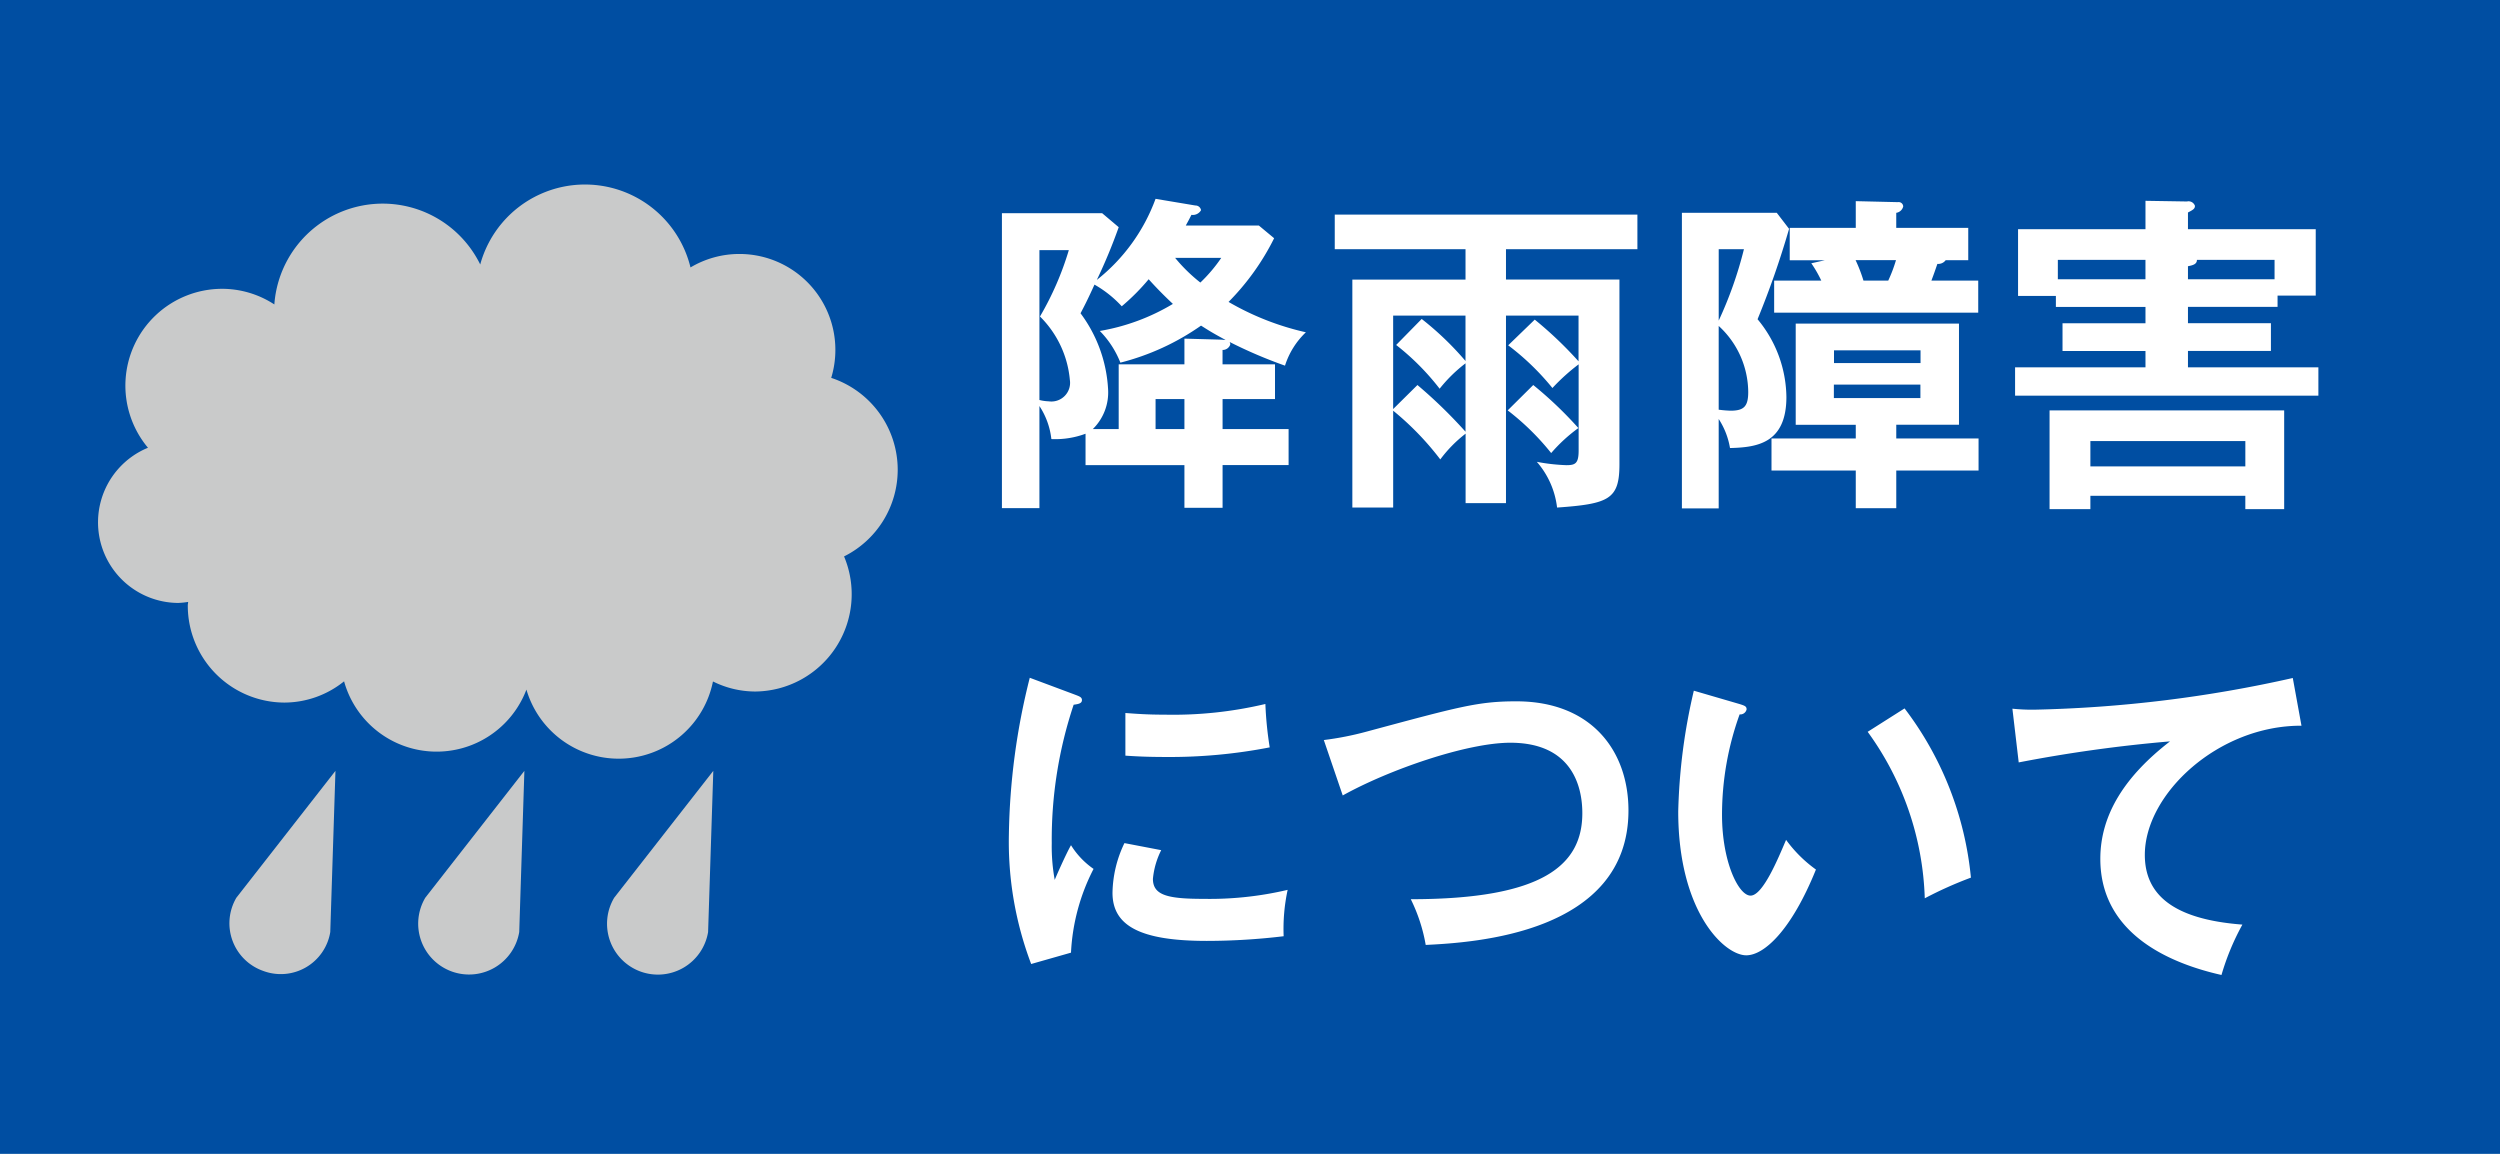 <svg id="btn_rain.svg" xmlns="http://www.w3.org/2000/svg" width="130" height="60" viewBox="0 0 130 60">
  <defs>
    <style>
      .cls-1 {
        fill: #004ea2;
      }

      .cls-1, .cls-2, .cls-3 {
        fill-rule: evenodd;
      }

      .cls-2 {
        fill: #fff;
      }

      .cls-3 {
        fill: #c9caca;
      }
    </style>
  </defs>
  <path id="シェイプ_1" data-name="シェイプ 1" class="cls-1" d="M130,60H0V-0.014H130V60Z"/>
  <path id="シェイプ_1_のコピー_2" data-name="シェイプ 1 のコピー 2" class="cls-2" d="M130-.014V59M63.574,18.945H66.3V20.75H63.574v1.561h3.433v1.874H63.574v2.221H61.59V24.186H56.448V22.554a4.5,4.5,0,0,1-1.777.278,3.9,3.9,0,0,0-.621-1.718v5.31H52.1V11.085H57.31l0.863,0.729a28.2,28.2,0,0,1-1.138,2.742,9.569,9.569,0,0,0,3.054-4.217l2.071,0.347a0.292,0.292,0,0,1,.294.243,0.489,0.489,0,0,1-.5.243c-0.138.278-.19,0.365-0.293,0.556h3.8l0.794,0.66A12.771,12.771,0,0,1,63.885,15.7a14.177,14.177,0,0,0,4.021,1.579,4.1,4.1,0,0,0-1.086,1.735,24.206,24.206,0,0,1-2.883-1.233,0.208,0.208,0,0,1,.035.139,0.417,0.417,0,0,1-.4.278v0.746ZM54.05,13.011V20.8a2.268,2.268,0,0,0,.483.069,0.973,0.973,0,0,0,1.1-1.111,5.3,5.3,0,0,0-1.554-3.3,15.718,15.718,0,0,0,1.5-3.452H54.05Zm9.68,4.667c-0.708-.382-0.863-0.486-1.276-0.746a12.779,12.779,0,0,1-4.194,1.926,4.9,4.9,0,0,0-1.07-1.648,10.959,10.959,0,0,0,3.8-1.406c-0.1-.1-0.621-0.572-1.259-1.283a11.245,11.245,0,0,1-1.4,1.406A5.848,5.848,0,0,0,56.913,14.8c-0.362.8-.552,1.162-0.725,1.491a7.25,7.25,0,0,1,1.432,3.939,2.668,2.668,0,0,1-.794,2.082h1.346V18.945H61.59V17.609l1.881,0.052C63.54,17.661,63.643,17.678,63.729,17.678ZM61.59,20.75h-1.5v1.561h1.5V20.75Zm-0.483-7.34a8.393,8.393,0,0,0,1.311,1.283,7.848,7.848,0,0,0,1.087-1.283h-2.4Zm15.1,9.144a6.839,6.839,0,0,0-1.312,1.336,14.942,14.942,0,0,0-2.45-2.534V26.39H70.322V14.538h5.885V12.958h-6.8v-1.8H85.145v1.8H78.311v1.579h5.9v9.6c0,1.822-.535,2.065-3.243,2.256a4.4,4.4,0,0,0-1.053-2.378,9.936,9.936,0,0,0,1.536.174c0.466,0,.638-0.087.638-0.764V18.945a10.485,10.485,0,0,0-1.363,1.232,13.143,13.143,0,0,0-2.3-2.221l1.381-1.336a20,20,0,0,1,2.277,2.169V16.412H78.311v9.752h-2.1V22.554Zm-2.5-2.533a25.193,25.193,0,0,1,2.5,2.429V18.893a7.579,7.579,0,0,0-1.346,1.32A12.81,12.81,0,0,0,72.6,17.939l1.328-1.353a15.746,15.746,0,0,1,2.278,2.186v-2.36H72.444v4.859Zm6.022,0a20.341,20.341,0,0,1,2.347,2.238,8.245,8.245,0,0,0-1.415,1.3A13.094,13.094,0,0,0,78.4,21.34ZM93.032,11.9a45.905,45.905,0,0,1-1.639,4.7,6.43,6.43,0,0,1,1.5,4.043c0,2.429-1.554,2.62-2.933,2.655a3.965,3.965,0,0,0-.588-1.511v4.651H87.459V11.067h4.934Zm-3.659,1.057v3.714a20.516,20.516,0,0,0,1.312-3.714H89.373Zm0,8.347a5.836,5.836,0,0,0,.621.052c0.691,0,.914-0.225.914-0.971a4.7,4.7,0,0,0-1.536-3.436V21.3ZM98.606,22.8h4.279v1.666H98.606v1.96H96.5v-1.96H92.118V22.8H96.5v-0.71H93.377V16.829h8.49v5.258H98.606V22.8Zm4.262-8.208v1.666H92.256V14.59h2.45a6.3,6.3,0,0,0-.518-0.9l0.707-.157H93.066V11.848H96.5V10.46l2.192,0.052a0.235,0.235,0,0,1,.275.225,0.439,0.439,0,0,1-.362.33v0.781h3.744v1.683h-1.174a0.479,0.479,0,0,1-.431.191c-0.138.4-.155,0.452-0.31,0.868h2.433Zm-3,4.286v-0.66h-4.5v0.66h4.5ZM95.361,20V20.7h4.5V20h-4.5Zm2.83-5.414a7.525,7.525,0,0,0,.4-1.058h-2.1A8.009,8.009,0,0,1,96.9,14.59h1.294Zm20.242,1.372h-4.659v0.85h4.314v1.441h-4.314V19.1h6.782v1.474H104.784V19.1h6.781V18.251h-4.314v-1.44h4.314v-0.85h-4.659V15.388h-1.967v-3.47h6.626V10.442l2.157,0.035a0.352,0.352,0,0,1,.415.226c0,0.156-.1.208-0.363,0.347v0.868h6.644V15.37h-1.985v0.591ZM108.7,25.782v0.694h-2.123V21.34h12.2v5.136h-2.02V25.782H108.7Zm2.864-11.261V13.514h-4.556v1.007h4.556Zm5.194,9.734V22.936H108.7v1.318h8.058Zm1.519-9.734V13.514H114.24c0,0.226-.207.278-0.466,0.33v0.677h4.5ZM55.861,36.108c0.259,0.1.4,0.139,0.4,0.295,0,0.173-.173.208-0.431,0.243a22.135,22.135,0,0,0-1.139,7.2,9.693,9.693,0,0,0,.155,1.909c0.052-.139.57-1.319,0.846-1.805a4.177,4.177,0,0,0,1.173,1.233,10.607,10.607,0,0,0-1.173,4.355l-2.071.59A17.911,17.911,0,0,1,52.462,43.4a35.168,35.168,0,0,1,1.086-8.156Zm4.522,8.1a4.176,4.176,0,0,0-.431,1.491c0,0.868.793,1.042,2.657,1.042a17.681,17.681,0,0,0,4.349-.469,9.621,9.621,0,0,0-.208,2.412,33.776,33.776,0,0,1-4,.243c-3.451,0-4.9-.781-4.9-2.5a6.151,6.151,0,0,1,.621-2.586Zm-1.864-7.132c0.483,0.035,1.086.087,2.054,0.087a20.793,20.793,0,0,0,5.227-.556,18.846,18.846,0,0,0,.225,2.256,27.085,27.085,0,0,1-5.418.5c-0.948,0-1.569-.034-2.087-0.069V37.079Zm10.32,1.406a15.9,15.9,0,0,0,2.209-.434c4.831-1.3,5.815-1.579,7.8-1.579,3.918,0,5.832,2.586,5.832,5.675,0,6.42-8.092,6.871-10.543,6.993a8.682,8.682,0,0,0-.776-2.378c6.92,0,8.92-1.8,8.92-4.476,0-1.388-.535-3.661-3.745-3.661-2.26,0-6.315,1.405-8.714,2.742ZM90.46,36.611c0.276,0.087.363,0.122,0.363,0.278a0.336,0.336,0,0,1-.363.26,15.42,15.42,0,0,0-.915,5.223c0,2.447.863,4.2,1.484,4.2,0.639,0,1.432-1.925,1.847-2.9a6.828,6.828,0,0,0,1.553,1.544c-1.276,3.159-2.692,4.46-3.623,4.46-1.139,0-3.538-2.256-3.538-7.479a30.308,30.308,0,0,1,.811-6.281Zm8.577,0.226a17.219,17.219,0,0,1,3.451,8.8,20.28,20.28,0,0,0-2.4,1.075,15.507,15.507,0,0,0-2.969-8.658Zm20.64,0.9c-4.315-.018-8.146,3.539-8.146,6.715,0,2.03,1.416,3.349,5.074,3.627a12.811,12.811,0,0,0-1.088,2.62c-2.622-.59-6.3-2.1-6.3-6.039,0-2.325,1.311-4.321,3.623-6.108a74.374,74.374,0,0,0-7.867,1.094l-0.328-2.794a10.074,10.074,0,0,0,1.121.052,67.285,67.285,0,0,0,13.459-1.648Z"/>
  <path id="シェイプ_1_のコピー" data-name="シェイプ 1 のコピー" class="cls-3" d="M46.681,24.428a5.035,5.035,0,0,0-3.458-4.779,4.988,4.988,0,0,0-4.811-6.442,4.954,4.954,0,0,0-2.506.7,5.647,5.647,0,0,0-10.934-.154,5.648,5.648,0,0,0-10.706,2.078,4.973,4.973,0,0,0-2.719-.813,5.034,5.034,0,0,0-3.853,8.265,4.193,4.193,0,0,0,1.571,8.07A4.1,4.1,0,0,0,9.783,31.3c0,0.061-.018.118-0.018,0.179a5.041,5.041,0,0,0,5.027,5.055,4.962,4.962,0,0,0,3.1-1.105,4.994,4.994,0,0,0,9.482.43,5,5,0,0,0,9.7-.423,4.953,4.953,0,0,0,2.187.523,5.061,5.061,0,0,0,4.63-7.025A5.04,5.04,0,0,0,46.681,24.428ZM17.444,40.084l-5.151,6.595a2.624,2.624,0,0,0,1.386,3.806,2.607,2.607,0,0,0,3.495-2.019Zm9.824,0-5.151,6.595A2.645,2.645,0,1,0,27,48.465Zm9.824,0L31.94,46.679a2.645,2.645,0,1,0,4.881,1.786Z"/>
</svg>
